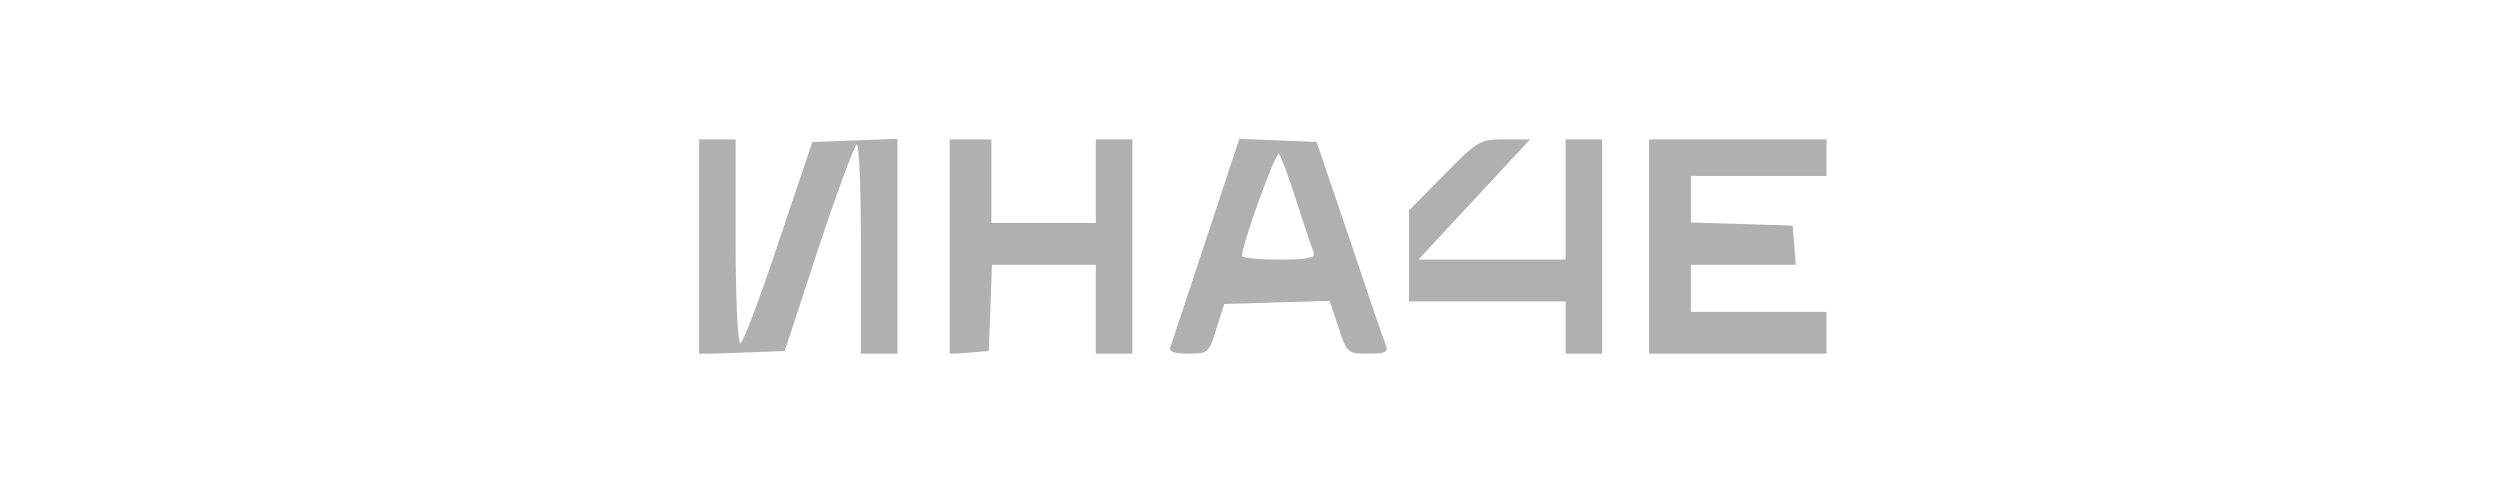 <svg width="205" height="40" viewBox="0 0 205 40" fill="none" xmlns="http://www.w3.org/2000/svg">
<g clip-path="url(#clip0_11_179)">
<path d="M57.328 20.214V29.043L60.838 28.914L64.348 28.786L67.13 20.3C68.671 15.671 70.083 11.857 70.254 11.857C70.468 11.857 70.597 15.714 70.597 20.429V29H72.095H73.593V20.214V11.386L70.083 11.514L66.616 11.643L63.834 19.872C62.336 24.414 60.923 28.143 60.709 28.143C60.495 28.143 60.324 24.586 60.324 19.786V11.429H58.826H57.328V20.214Z" fill="#B0B0B0"/>
<path d="M77.873 20.257V29.043L79.499 28.914L81.083 28.786L81.212 25.271L81.34 21.714H85.577H89.858V25.357V29H91.356H92.854V20.214V11.429H91.356H89.858V14.857V18.286H85.577H81.297V14.857V11.429H79.585H77.873V20.257Z" fill="#B0B0B0"/>
<path d="M98.888 19.657C97.39 24.2 96.064 28.186 95.978 28.443C95.807 28.829 96.278 29 97.433 29C99.06 29 99.145 28.957 99.745 26.943L100.387 24.929L104.71 24.8L109.033 24.671L109.76 26.857C110.445 28.957 110.488 29 112.2 29C113.655 29 113.869 28.871 113.612 28.229C113.441 27.843 112.114 23.943 110.659 19.571L107.963 11.643L104.795 11.514L101.628 11.386L98.888 19.657ZM106.336 16.571C106.978 18.586 107.62 20.471 107.748 20.729C107.877 21.157 107.149 21.286 104.881 21.286C103.211 21.286 101.842 21.157 101.842 20.986C101.842 20.043 104.624 12.329 104.881 12.629C105.052 12.8 105.694 14.557 106.336 16.571Z" fill="#B0B0B0"/>
<path d="M118.406 14.343L115.539 17.257V20.986V24.714H121.959H128.379V26.857V29H129.877H131.375V20.214V11.429H129.877H128.379V16.357V21.286H122.344H116.309L120.889 16.357L125.469 11.429H123.371C121.36 11.429 121.188 11.514 118.406 14.343Z" fill="#B0B0B0"/>
<path d="M135.228 20.214V29H142.504H149.78V27.286V25.571H144.216H138.652V23.643V21.714H142.975H147.255L147.126 20.086L146.998 18.5L142.846 18.371L138.652 18.243V16.357V14.429H144.216H149.78V12.929V11.429H142.504H135.228V20.214Z" fill="#B0B0B0"/>
</g>
<defs>
<clipPath id="clip0_11_179">
<rect width="92.88" height="18" fill="white" transform="translate(56.9 11)"/>
</clipPath>
</defs>
</svg>
